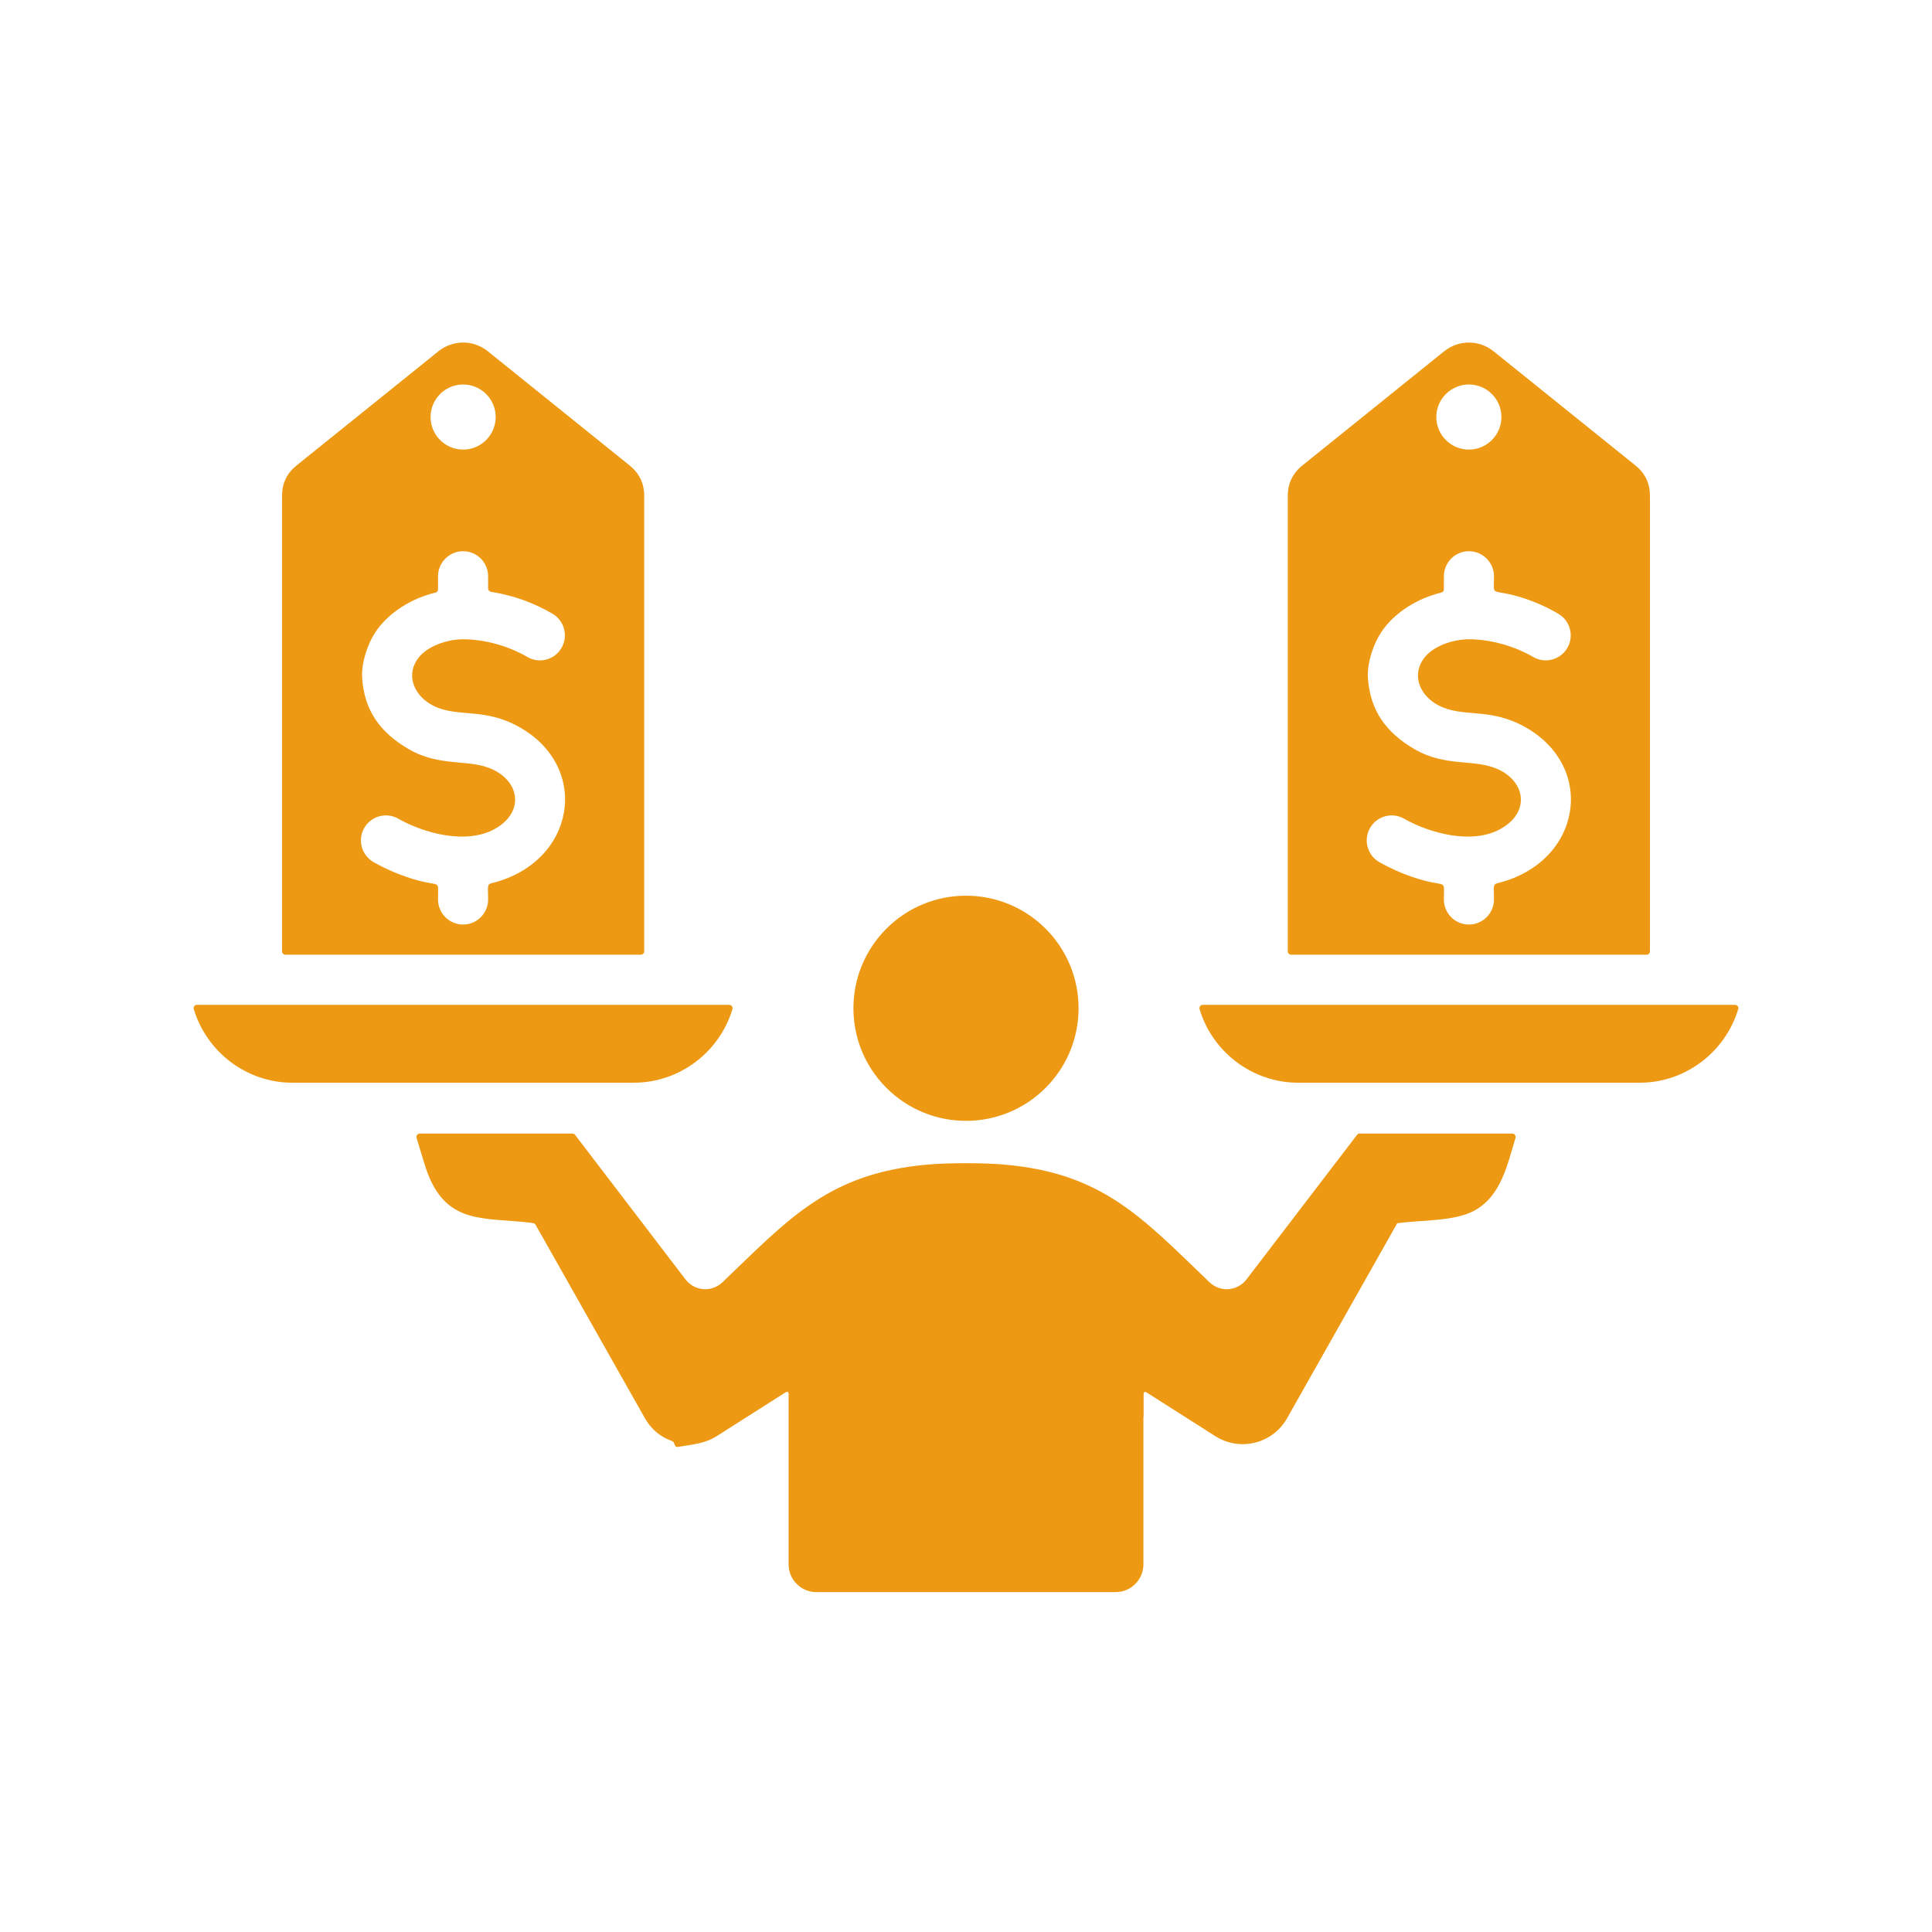 <svg xmlns="http://www.w3.org/2000/svg" xmlns:xlink="http://www.w3.org/1999/xlink" width="100" viewBox="0 0 75 75" height="100" preserveAspectRatio="xMidYMid meet"><defs><clipPath id="88c5c535fc"><path d="M 7.5 13.164 L 67.5 13.164 L 67.5 61.914 L 7.5 61.914 Z M 7.5 13.164 " clip-rule="nonzero"></path></clipPath></defs><g clip-path="url(#88c5c535fc)"><path fill="#ee9913" d="M 24.867 18.594 C 24.773 18.398 24.633 18.223 24.438 18.066 L 18.938 13.637 C 18.371 13.184 17.586 13.184 17.02 13.637 L 11.516 18.066 C 11.129 18.379 10.949 18.762 10.949 19.258 L 10.949 36.93 C 10.949 37.004 11.008 37.062 11.078 37.062 L 24.875 37.062 C 24.949 37.062 25.008 37.004 25.008 36.93 L 25.008 19.258 C 25.008 19.008 24.961 18.785 24.867 18.594 Z M 34.41 42.23 C 36.117 43.938 38.883 43.938 40.59 42.23 C 42.297 40.523 42.297 37.758 40.59 36.051 C 38.883 34.344 36.117 34.344 34.41 36.051 C 32.703 37.758 32.703 40.523 34.41 42.23 Z M 44.387 55 L 44.387 60.727 C 44.387 61.32 43.906 61.805 43.312 61.805 L 31.688 61.805 C 31.094 61.805 30.613 61.32 30.613 60.727 L 30.613 54.098 C 30.613 53.984 30.508 54.043 30.465 54.07 L 27.824 55.75 C 27.363 56.043 26.855 56.078 26.328 56.168 C 26.148 56.199 26.219 55.984 26.09 55.941 C 25.633 55.781 25.273 55.477 25.035 55.055 L 20.777 47.52 C 20.746 47.469 20.469 47.453 20.363 47.441 C 18.586 47.262 17.172 47.492 16.473 45.168 L 16.172 44.172 C 16.145 44.09 16.207 44.004 16.297 44.004 L 22.219 44.004 C 22.262 44.004 22.297 44.023 22.324 44.055 L 26.609 49.664 C 26.957 50.117 27.617 50.188 28.051 49.773 C 30.641 47.293 32.168 45.551 35.988 45.211 C 36.785 45.137 38.215 45.137 39.012 45.211 C 42.832 45.551 44.359 47.293 46.949 49.773 C 47.383 50.188 48.043 50.117 48.391 49.664 L 52.68 44.055 C 52.703 44.023 52.738 44.004 52.781 44.004 L 58.707 44.004 C 58.793 44.004 58.855 44.09 58.832 44.172 C 58.508 45.238 58.27 46.434 57.227 47 C 56.469 47.41 55.242 47.359 54.273 47.48 C 54.219 47.488 54.215 47.531 54.195 47.566 L 49.965 55.055 C 49.398 56.055 48.125 56.355 47.176 55.75 L 44.492 54.043 C 44.449 54.016 44.395 54.047 44.395 54.098 L 44.395 55 Z M 46.566 39.172 C 47.066 40.84 48.617 42.031 50.398 42.031 L 63.648 42.031 C 65.43 42.031 66.977 40.84 67.477 39.172 C 67.504 39.09 67.441 39.008 67.352 39.008 L 46.691 39.008 C 46.605 39.008 46.543 39.09 46.566 39.172 Z M 28.309 39.008 L 7.648 39.008 C 7.559 39.008 7.496 39.09 7.523 39.172 C 8.023 40.84 9.57 42.031 11.352 42.031 L 24.602 42.031 C 26.383 42.031 27.934 40.84 28.434 39.172 C 28.457 39.09 28.395 39.008 28.309 39.008 Z M 50.133 18.594 C 50.039 18.785 49.992 19.008 49.992 19.258 L 49.992 36.93 C 49.992 37.004 50.051 37.062 50.125 37.062 L 63.922 37.062 C 63.992 37.062 64.051 37.004 64.051 36.93 L 64.051 19.258 C 64.051 18.762 63.871 18.379 63.484 18.066 L 57.98 13.637 C 57.414 13.184 56.629 13.184 56.062 13.637 L 50.562 18.066 C 50.367 18.223 50.227 18.398 50.133 18.594 Z M 53.621 24.539 C 54.125 23.777 55.043 23.219 55.949 23.004 C 56.008 22.992 56.051 22.941 56.051 22.879 L 56.051 22.371 C 56.051 21.836 56.484 21.398 57.023 21.398 C 57.559 21.398 57.996 21.836 57.996 22.371 C 57.996 23.191 57.852 22.844 58.938 23.156 C 59.512 23.324 60.027 23.551 60.496 23.828 C 60.961 24.102 61.113 24.699 60.84 25.16 C 60.566 25.621 59.973 25.773 59.512 25.5 C 58.812 25.09 57.871 24.816 57.023 24.816 C 56.41 24.816 55.586 25.082 55.238 25.609 C 54.793 26.281 55.164 27.039 55.859 27.391 C 56.809 27.875 57.832 27.449 59.211 28.227 C 62.004 29.801 61.379 33.48 58.148 34.281 C 57.938 34.332 57.996 34.406 57.996 34.918 C 57.996 35.453 57.559 35.891 57.023 35.891 C 56.484 35.891 56.051 35.453 56.051 34.918 C 56.051 34.141 56.176 34.422 55.262 34.176 C 54.684 34.02 54.113 33.785 53.547 33.469 C 53.082 33.203 52.918 32.609 53.184 32.145 C 53.445 31.68 54.039 31.516 54.504 31.781 C 55.496 32.344 57.133 32.793 58.234 32.188 C 59.375 31.566 59.238 30.426 58.25 29.91 C 57.309 29.418 56.176 29.816 54.91 29.082 C 53.793 28.43 53.184 27.57 53.102 26.309 C 53.066 25.727 53.32 24.992 53.621 24.539 Z M 57.023 14.926 C 57.719 14.926 58.285 15.492 58.285 16.188 C 58.285 16.887 57.719 17.453 57.023 17.453 C 56.324 17.453 55.758 16.887 55.758 16.188 C 55.758 15.492 56.324 14.926 57.023 14.926 Z M 19.059 22.973 C 19.93 23.113 20.719 23.398 21.453 23.828 C 21.914 24.102 22.066 24.699 21.793 25.16 C 21.523 25.621 20.926 25.773 20.465 25.5 C 19.766 25.09 18.828 24.816 17.977 24.816 C 17.367 24.816 16.543 25.082 16.191 25.609 C 15.746 26.281 16.121 27.039 16.812 27.391 C 17.762 27.875 18.789 27.449 20.164 28.227 C 22.957 29.801 22.332 33.48 19.102 34.281 C 18.891 34.332 18.949 34.406 18.949 34.918 C 18.949 35.453 18.516 35.891 17.977 35.891 C 17.441 35.891 17.004 35.453 17.004 34.918 C 17.004 34.141 17.129 34.422 16.219 34.176 C 15.641 34.02 15.066 33.785 14.504 33.469 C 14.035 33.203 13.875 32.609 14.137 32.145 C 14.402 31.68 14.992 31.516 15.461 31.781 C 16.449 32.344 18.086 32.793 19.191 32.188 C 20.328 31.566 20.195 30.426 19.207 29.91 C 18.266 29.418 17.133 29.816 15.867 29.082 C 14.746 28.43 14.137 27.57 14.059 26.309 C 14.023 25.727 14.273 24.992 14.574 24.539 C 15.078 23.777 15.996 23.219 16.906 23.004 C 16.965 22.992 17.004 22.941 17.004 22.879 L 17.004 22.371 C 17.004 21.836 17.441 21.398 17.977 21.398 C 18.516 21.398 18.949 21.836 18.949 22.371 L 18.949 22.844 C 18.949 22.91 18.996 22.961 19.059 22.973 Z M 17.977 14.926 C 18.676 14.926 19.242 15.492 19.242 16.188 C 19.242 16.887 18.676 17.453 17.977 17.453 C 17.281 17.453 16.715 16.887 16.715 16.188 C 16.715 15.492 17.281 14.926 17.977 14.926 Z M 17.977 14.926 " fill-opacity="1" fill-rule="evenodd"></path></g></svg>
